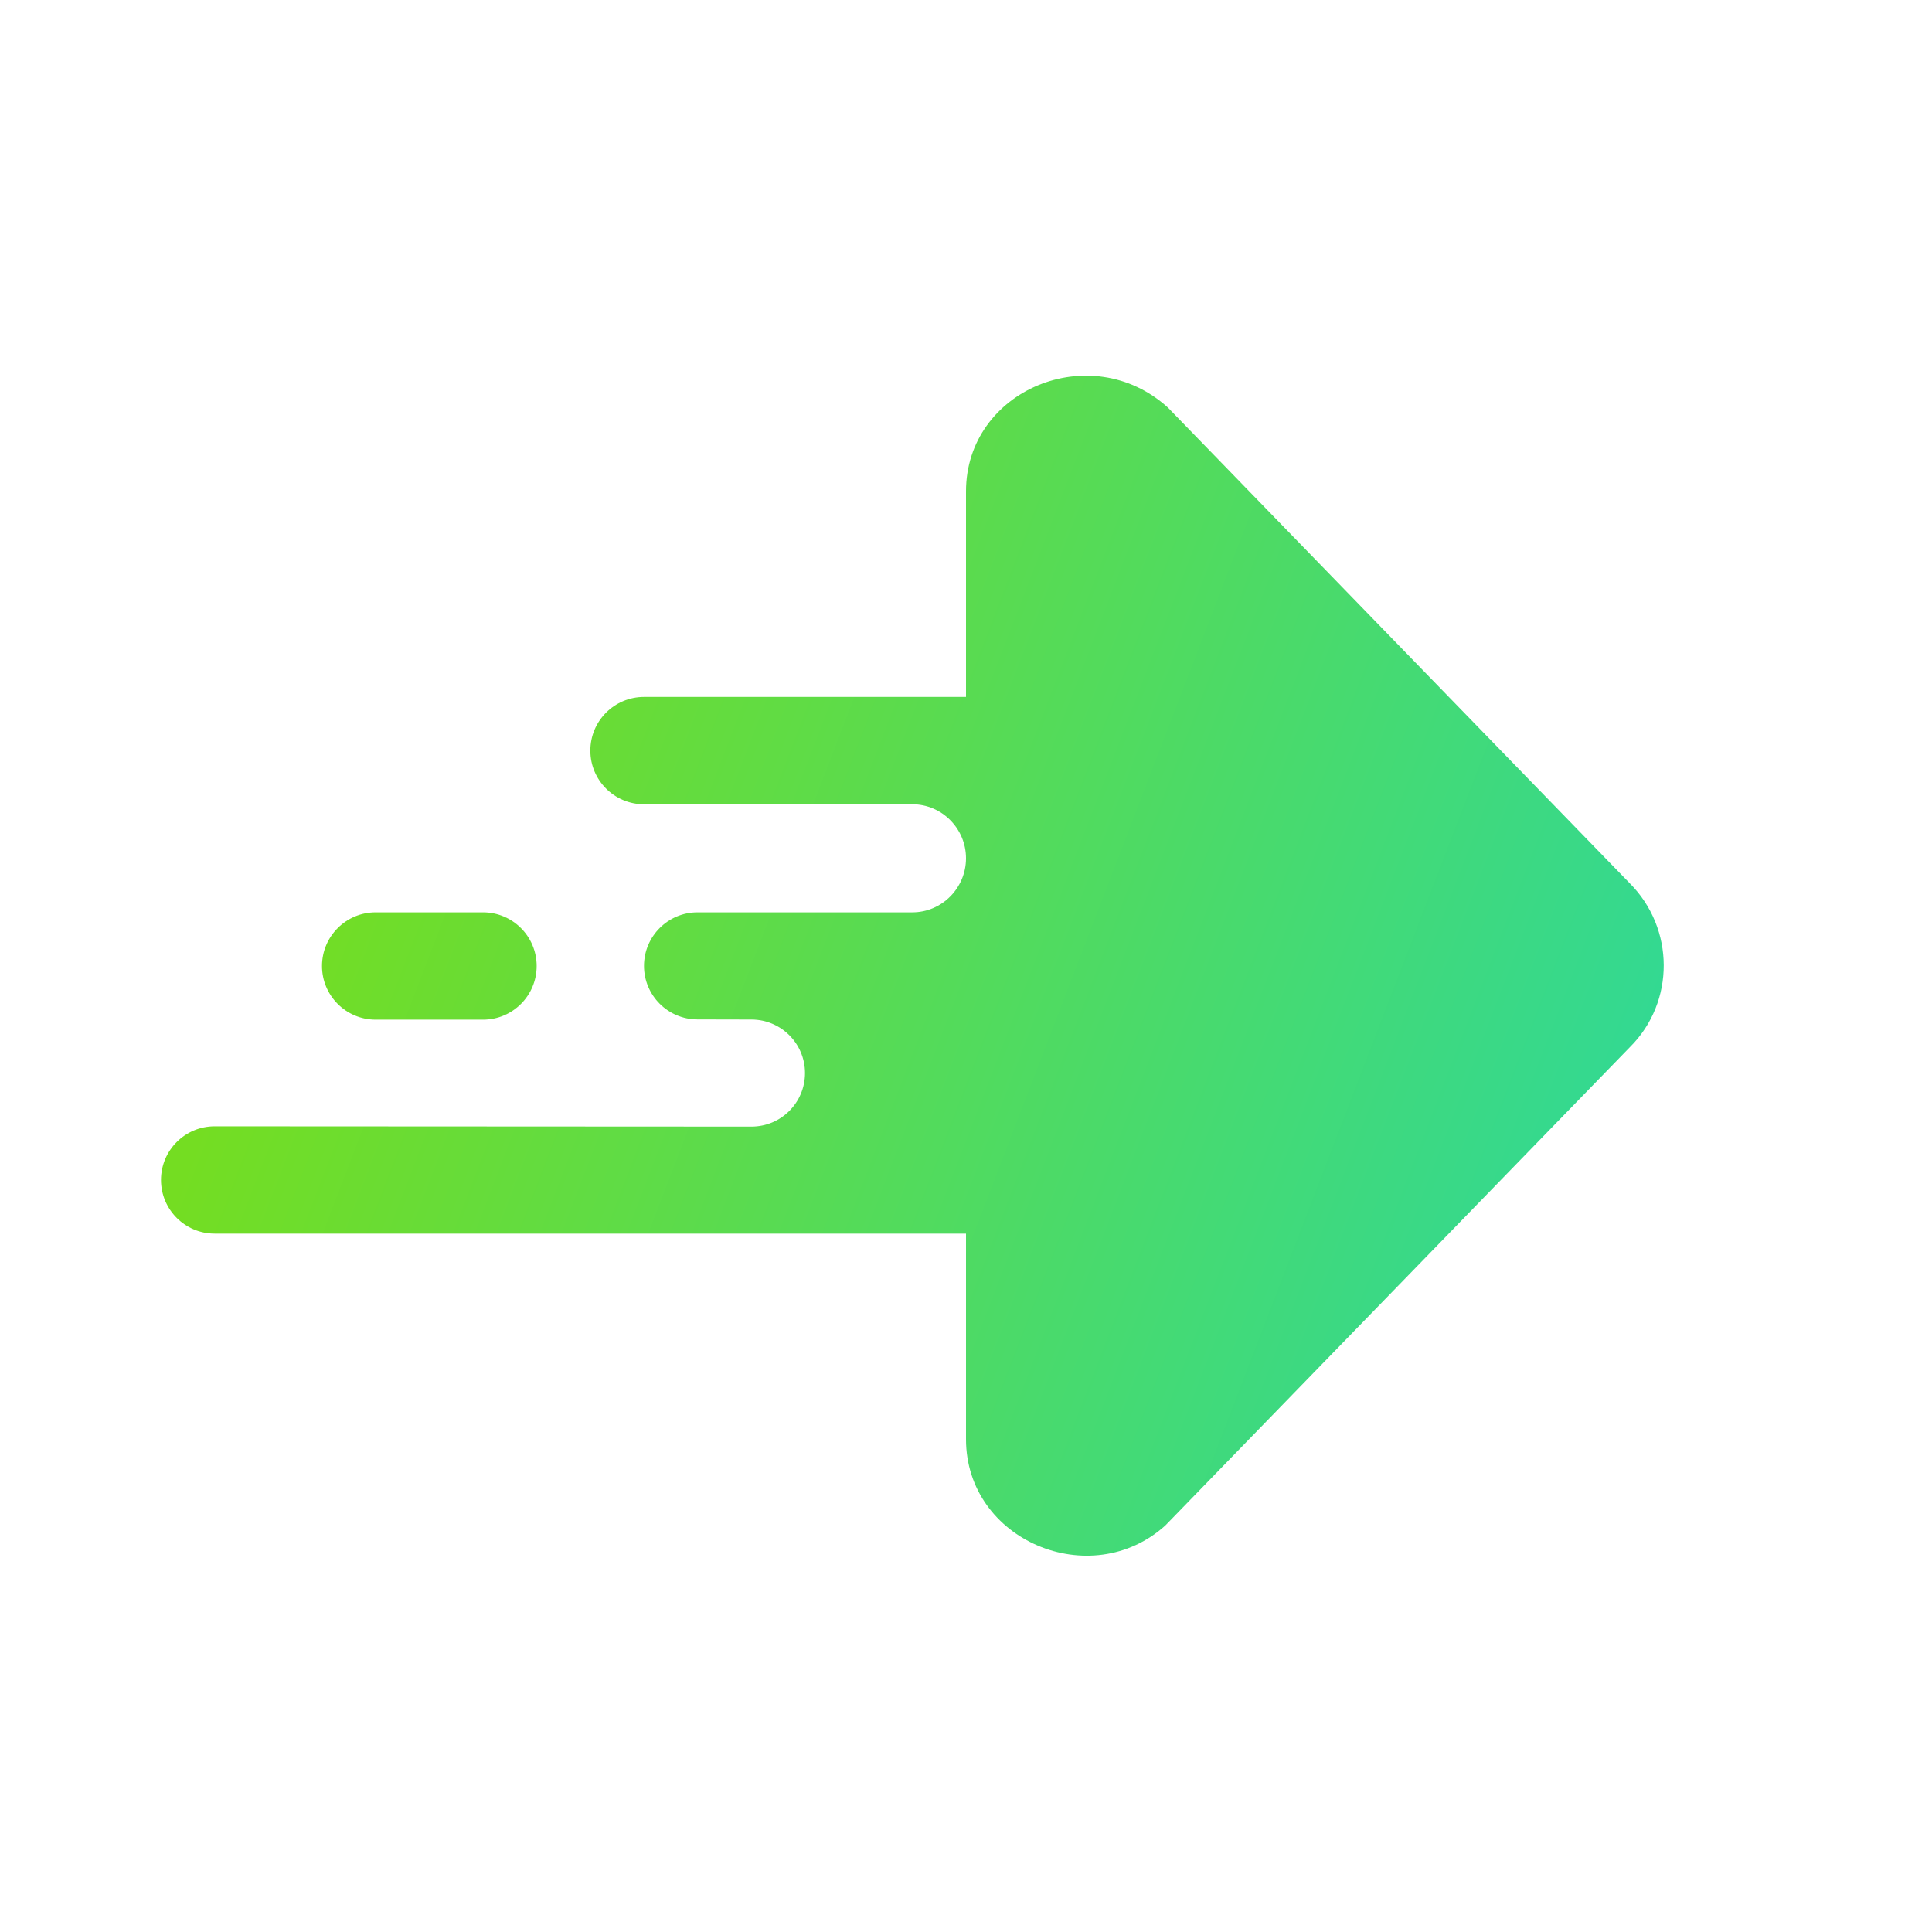 <svg width="48" height="48" viewBox="0 0 48 48" fill="none" xmlns="http://www.w3.org/2000/svg">
<path fill-rule="evenodd" clip-rule="evenodd" d="M24 35.757C24 38.275 27.103 39.572 28.954 37.898L40.499 26.011C41.616 24.897 41.616 23.067 40.484 21.938L29.017 10.127C27.103 8.392 24 9.689 24 12.207V17.315H16C15.264 17.315 14.667 17.912 14.667 18.649C14.667 19.385 15.264 19.982 16 19.982H22.667C23.403 19.982 24 20.588 24 21.324C24 22.061 23.403 22.667 22.667 22.667H17.33C16.596 22.667 16 23.262 16 23.997C16 24.73 16.594 25.326 17.327 25.327L18.673 25.33C19.406 25.332 20 25.927 20 26.66C20 27.395 19.404 27.991 18.669 27.99L5.334 27.983C4.597 27.982 4 28.579 4 29.316C4 30.052 4.597 30.649 5.333 30.649H24V35.757ZM8 24C8 24.736 8.597 25.333 9.333 25.333H12C12.736 25.333 13.333 24.736 13.333 24C13.333 23.264 12.736 22.667 12 22.667H9.333C8.597 22.667 8 23.264 8 24Z" fill="url(#paint0_linear_840_2208)"/>
<defs>
<linearGradient id="paint0_linear_840_2208" x1="12.019" y1="-11.533" x2="54.366" y2="4.741" gradientUnits="userSpaceOnUse">
<stop offset="0.168" stop-color="#74DD22"/>
<stop offset="1" stop-color="#29D8A3"/>
</linearGradient>
</defs>
</svg>
